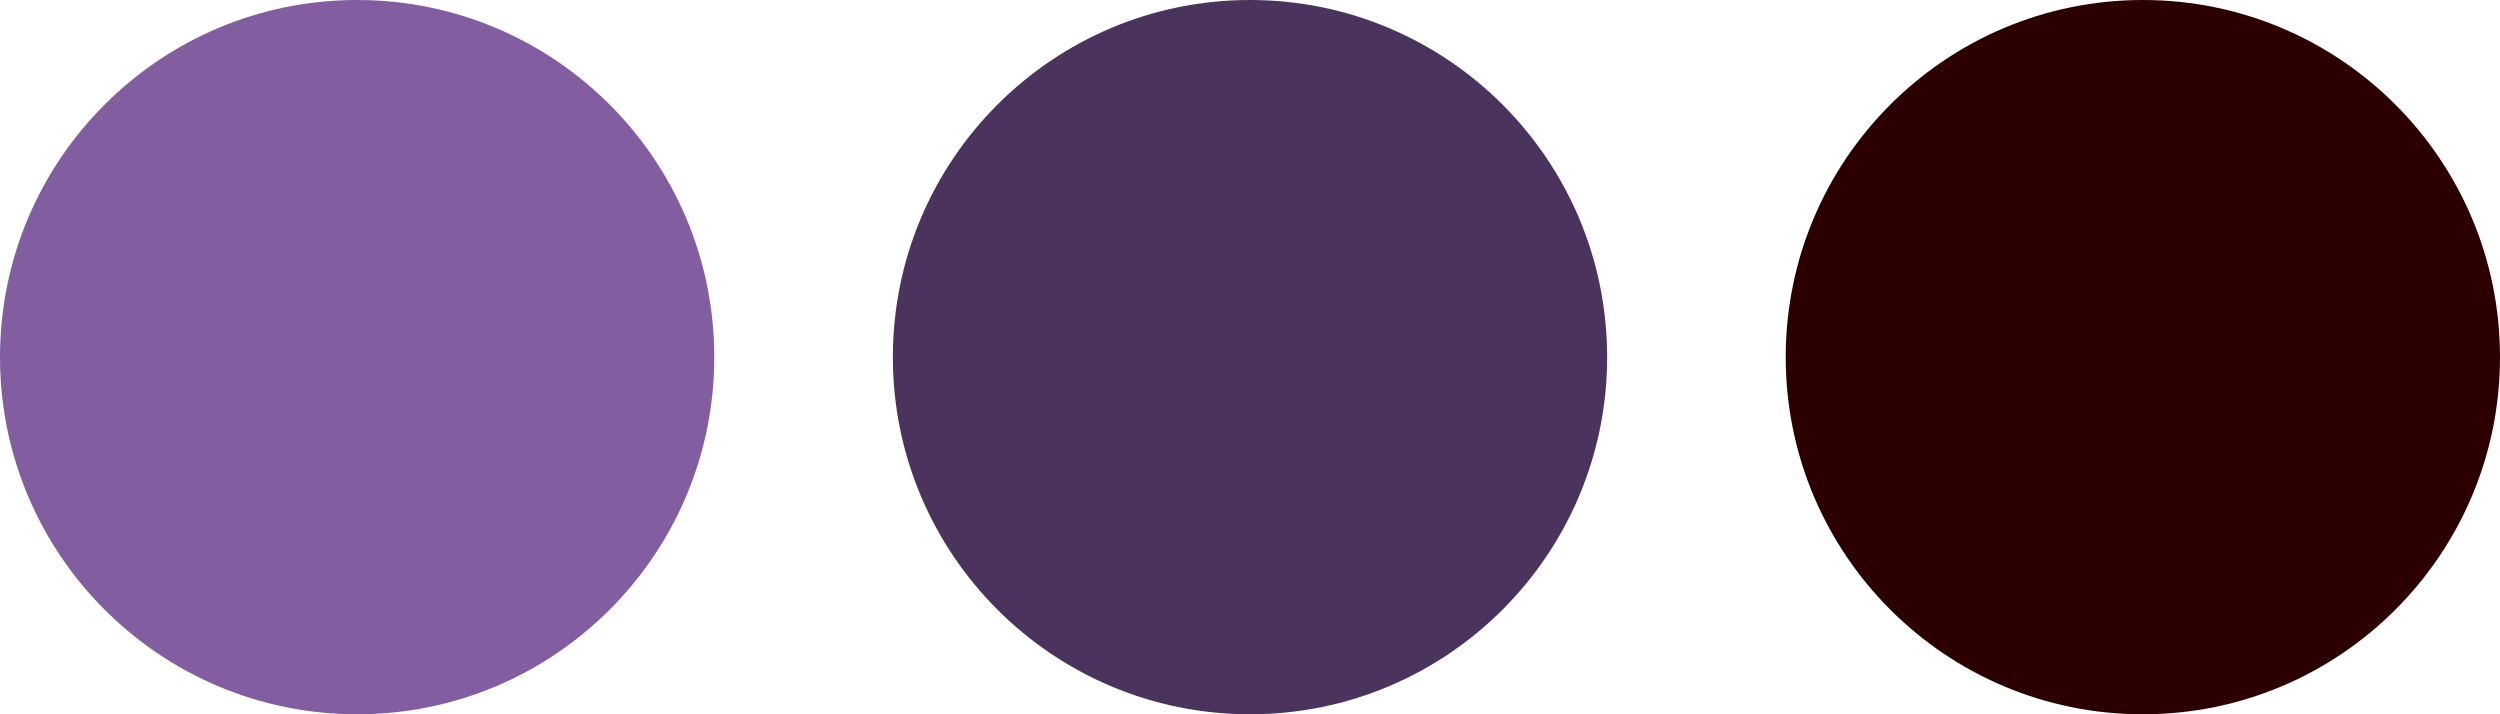 <svg xmlns="http://www.w3.org/2000/svg" width="56" height="16" viewBox="0 0 56 16">
  <g id="Group_47478" data-name="Group 47478" transform="translate(-72 -5)">
    <circle id="Ellipse_10727" data-name="Ellipse 10727" cx="8" cy="8" r="8" transform="translate(72 5)" fill="#825ea1"/>
    <circle id="Ellipse_10728" data-name="Ellipse 10728" cx="8" cy="8" r="8" transform="translate(92 5)" fill="#4a345e"/>
    <circle id="Ellipse_10729" data-name="Ellipse 10729" cx="8" cy="8" r="8" transform="translate(112 5)" fill="#2d0000"/>
  </g>
</svg>
